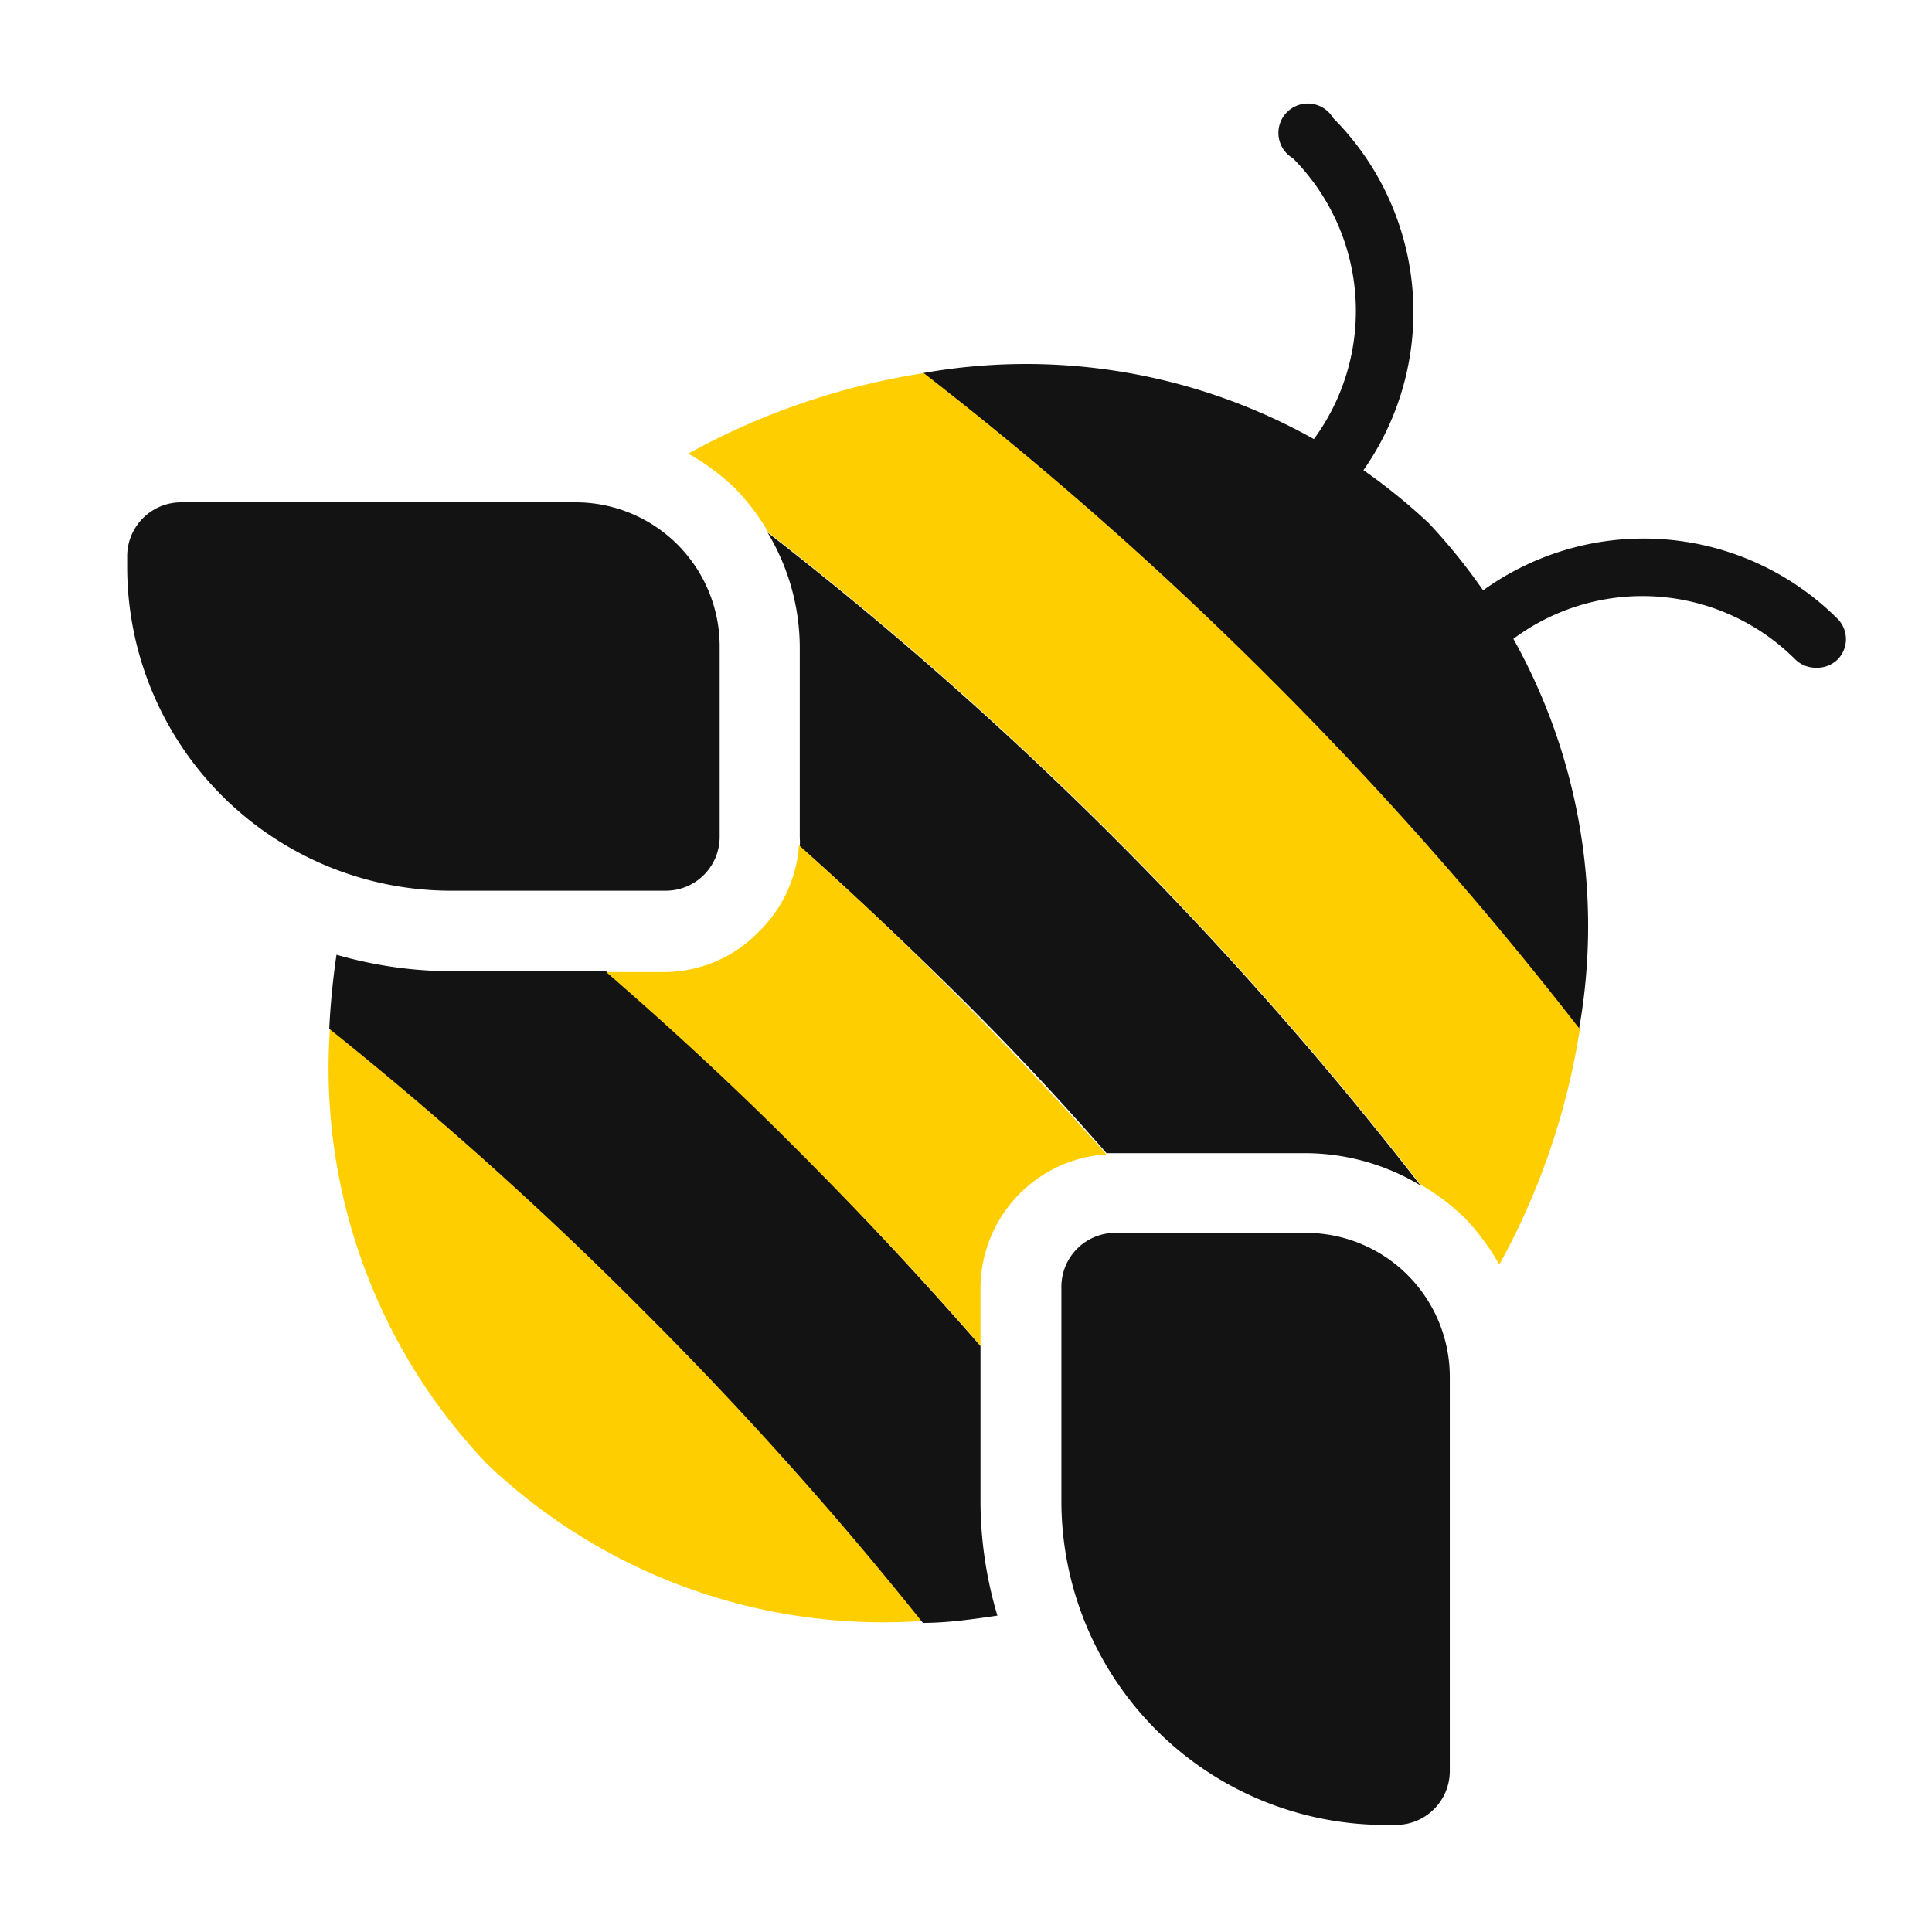 <svg xmlns="http://www.w3.org/2000/svg" viewBox="0 0 48 48"><defs><style>.cls-1{fill:none;}.cls-2{fill:#131313;}.cls-3{fill:#ffce00;}</style></defs><g id="Layer_2" data-name="Layer 2"><g id="cyon_ecosystem_icons" data-name="cyon ecosystem icons"><g id="BeeColorful"><rect class="cls-1" width="48" height="48"/><path class="cls-2" d="M32.63,12.74a.7.7,0,0,1-.51-.22.72.72,0,0,1,0-1,5.38,5.38,0,0,0,0-7.59.73.73,0,1,1,1-1,6.83,6.83,0,0,1,0,9.65A.7.7,0,0,1,32.63,12.74Z"/><path class="cls-2" d="M45.12,16.59a.73.73,0,0,1-.52-.21,5.37,5.37,0,0,0-7.59,0,.73.73,0,0,1-1-1,6.82,6.82,0,0,1,9.65,0,.72.72,0,0,1,0,1A.73.73,0,0,1,45.12,16.59Z"/><path class="cls-2" d="M39.23,25.57A14.63,14.63,0,0,0,35.5,13,14.63,14.63,0,0,0,22.93,9.27a91.21,91.21,0,0,1,8.66,7.64A91.21,91.21,0,0,1,39.23,25.57Z"/><path class="cls-3" d="M35.29,29.43a5.48,5.48,0,0,1,1.1.83,5.72,5.72,0,0,1,.86,1.16,17.78,17.78,0,0,0,2-5.85,91.21,91.21,0,0,0-7.64-8.66,91.21,91.21,0,0,0-8.66-7.64,17.78,17.78,0,0,0-5.85,2,5.72,5.72,0,0,1,1.16.86,5.48,5.48,0,0,1,.83,1.1,91.56,91.56,0,0,1,8.62,7.6A91.56,91.56,0,0,1,35.29,29.43Z"/><path class="cls-2" d="M27.49,28.65l.22,0h4.73a5.57,5.57,0,0,1,2.85.8,91.56,91.56,0,0,0-7.6-8.62,91.56,91.56,0,0,0-8.62-7.6,5.57,5.57,0,0,1,.8,2.85v4.73a1.5,1.5,0,0,1,0,.22q2,1.78,3.94,3.7T27.49,28.65Z"/><path class="cls-3" d="M16,32.52a92.32,92.32,0,0,0-7.8-7,14.23,14.23,0,0,0,3.9,10.85,14.27,14.27,0,0,0,10.85,3.9A92.32,92.32,0,0,0,16,32.52Z"/><path class="cls-2" d="M22.93,40.32c.61,0,1.23-.09,1.85-.18a10,10,0,0,1-.42-2.85V33.44Q22.23,31,19.88,28.62c-1.56-1.57-3.17-3.06-4.82-4.49H11.21a10.39,10.39,0,0,1-2.85-.41c-.09.61-.15,1.23-.18,1.84a92.32,92.32,0,0,1,7.8,7A92.32,92.32,0,0,1,22.93,40.32Z"/><path class="cls-3" d="M24.36,33.44V32a3.34,3.34,0,0,1,3.13-3.32q-1.78-2-3.7-3.94T19.85,21a3.31,3.31,0,0,1-1,2.15,3.27,3.27,0,0,1-2.36,1H15.06c1.65,1.43,3.26,2.92,4.82,4.49S22.94,31.79,24.36,33.44Z"/><path class="cls-2" d="M4.5,12.48H9.82a8.05,8.05,0,0,1,8.05,8.05v.26a1.34,1.34,0,0,1-1.34,1.34H6.73a3.58,3.58,0,0,1-3.58-3.58V13.82A1.34,1.34,0,0,1,4.5,12.48Z" transform="translate(21.03 34.61) rotate(180)"/><path class="cls-2" d="M27.41,33.16h9.8a1.34,1.34,0,0,1,1.34,1.34v.26a8.05,8.05,0,0,1-8.05,8.05H25.18a1.34,1.34,0,0,1-1.34-1.34V36.74A3.58,3.58,0,0,1,27.41,33.16Z" transform="translate(69.18 6.79) rotate(90)"/></g></g></g></svg>